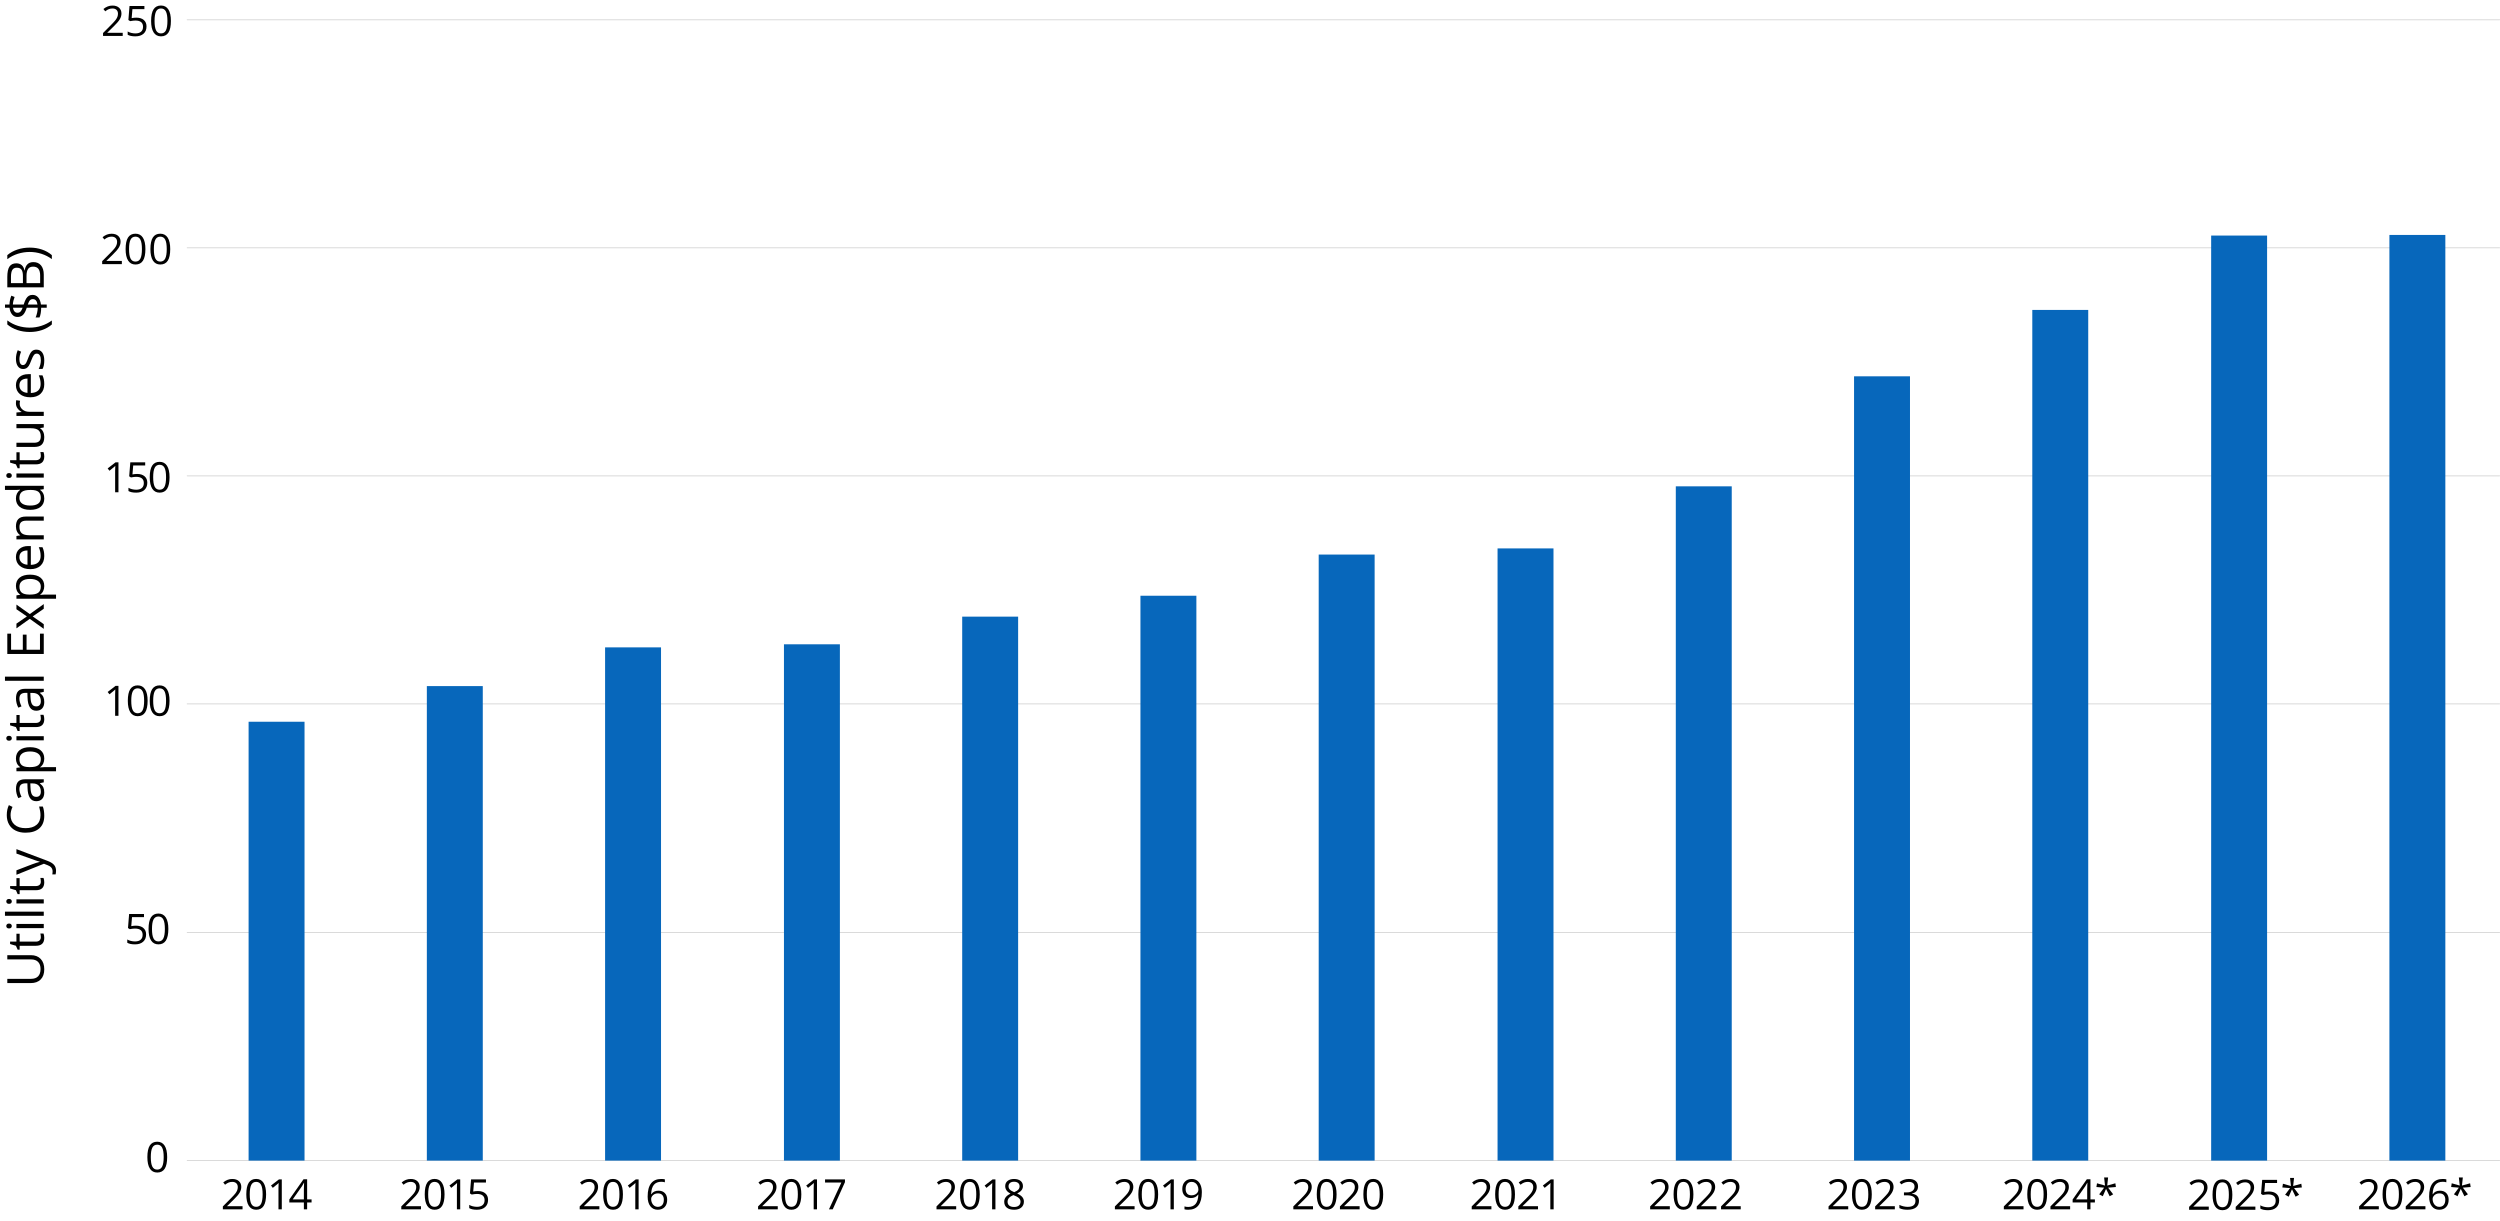 <?xml version="1.0" encoding="UTF-8"?><svg id="Layer_1" xmlns="http://www.w3.org/2000/svg" width="1192.311" height="582.396" viewBox="0 0 1192.311 582.396"><defs><style>.cls-1{fill:none;stroke:#ccc;stroke-linecap:round;stroke-linejoin:round;stroke-width:.349px;}.cls-2{fill:#0767bb;}</style></defs><path class="cls-1" d="M89.248,444.763h1102.889M89.248,335.715h1102.889M89.248,226.961h1102.889M89.248,118.206h1102.889M89.248,9.451h1102.889"/><line class="cls-1" x1="89.248" y1="553.518" x2="1192.137" y2="553.518"/><path class="cls-2" d="M118.562,344.216h26.676v209.301h-26.676v-209.301h0ZM203.572,327.214h26.676v226.303h-26.676v-226.303h0ZM288.583,308.747h26.676v244.771h-26.676v-244.771h0ZM373.886,307.281h26.676v246.237h-26.676v-246.237h0ZM458.897,294.09h26.676v259.428h-26.676v-259.428h0ZM543.907,284.123h26.676v269.395h-26.676v-269.395h0ZM628.918,264.482h26.676v289.036h-26.676v-289.036h0ZM714.221,261.551h26.676v291.967h-26.676v-291.967h0ZM799.232,231.944h26.676v321.574h-26.676V231.944h0ZM884.242,179.472h26.676v374.045h-26.676V179.472h0ZM969.252,147.813h26.676v405.705h-26.676V147.813h0ZM1054.556,112.343h26.676v441.174h-26.676V112.343h0ZM1139.566,112.05h26.676v441.468h-26.676V112.05h0Z"/><path d="M79.726,551.858c0,2.468-.389,4.31-1.167,5.527s-1.968,1.826-3.569,1.826c-1.537,0-2.705-.623-3.506-1.87s-1.201-3.074-1.201-5.483c0-2.487.387-4.333,1.162-5.537s1.957-1.807,3.545-1.807c1.549,0,2.726.628,3.53,1.885s1.206,3.076,1.206,5.459ZM71.923,551.858c0,2.077.244,3.589.732,4.536s1.266,1.421,2.334,1.421c1.081,0,1.864-.48,2.349-1.44s.728-2.466.728-4.517-.243-3.553-.728-4.507-1.268-1.431-2.349-1.431c-1.068,0-1.846.471-2.334,1.411s-.732,2.449-.732,4.526Z"/><path d="M64.836,441.475c1.504,0,2.687.373,3.55,1.118s1.294,1.766,1.294,3.062c0,1.478-.47,2.637-1.411,3.477s-2.238,1.26-3.892,1.26c-1.608,0-2.835-.257-3.682-.771v-1.562c.456.293,1.022.522,1.699.688s1.344.249,2.002.249c1.146,0,2.036-.271,2.671-.811s.952-1.321.952-2.344c0-1.992-1.221-2.988-3.662-2.988-.619,0-1.445.095-2.48.283l-.84-.537.537-6.68h7.1v1.494h-5.713l-.361,4.287c.749-.149,1.494-.225,2.236-.225Z"/><path d="M80.291,443.037c0,2.468-.389,4.31-1.167,5.527s-1.968,1.826-3.569,1.826c-1.537,0-2.705-.623-3.506-1.87s-1.201-3.074-1.201-5.483c0-2.487.387-4.333,1.162-5.537s1.957-1.807,3.545-1.807c1.549,0,2.726.628,3.53,1.885s1.206,3.076,1.206,5.459ZM72.489,443.037c0,2.077.244,3.589.732,4.536s1.266,1.421,2.334,1.421c1.081,0,1.864-.48,2.349-1.44s.728-2.466.728-4.517-.243-3.553-.728-4.507-1.268-1.431-2.349-1.431c-1.068,0-1.846.471-2.334,1.411s-.732,2.449-.732,4.526Z"/><path d="M56.49,341.375h-1.582v-10.176c0-.847.026-1.647.078-2.402-.137.137-.29.28-.459.43s-.944.784-2.324,1.904l-.859-1.113,3.779-2.92h1.367v14.277Z"/><path d="M70.403,334.217c0,2.468-.389,4.31-1.167,5.527s-1.968,1.826-3.569,1.826c-1.537,0-2.705-.623-3.506-1.87s-1.201-3.074-1.201-5.483c0-2.487.387-4.333,1.162-5.537s1.957-1.807,3.545-1.807c1.549,0,2.726.628,3.53,1.885s1.206,3.076,1.206,5.459ZM62.6,334.217c0,2.077.244,3.589.732,4.536s1.266,1.421,2.334,1.421c1.081,0,1.864-.48,2.349-1.44s.728-2.466.728-4.517-.243-3.553-.728-4.507-1.268-1.431-2.349-1.431c-1.068,0-1.846.471-2.334,1.411s-.732,2.449-.732,4.526Z"/><path d="M80.858,334.217c0,2.468-.389,4.31-1.167,5.527s-1.968,1.826-3.569,1.826c-1.537,0-2.705-.623-3.506-1.87s-1.201-3.074-1.201-5.483c0-2.487.387-4.333,1.162-5.537s1.957-1.807,3.545-1.807c1.549,0,2.726.628,3.53,1.885s1.206,3.076,1.206,5.459ZM73.056,334.217c0,2.077.244,3.589.732,4.536s1.266,1.421,2.334,1.421c1.081,0,1.864-.48,2.349-1.44s.728-2.466.728-4.517-.243-3.553-.728-4.507-1.268-1.431-2.349-1.431c-1.068,0-1.846.471-2.334,1.411s-.732,2.449-.732,4.526Z"/><path d="M56.491,234.759h-1.582v-10.176c0-.846.026-1.647.078-2.402-.137.137-.29.28-.459.43s-.944.785-2.324,1.904l-.859-1.113,3.779-2.92h1.367v14.277Z"/><path d="M65.403,226.038c1.504,0,2.687.373,3.55,1.118s1.294,1.766,1.294,3.062c0,1.478-.47,2.637-1.411,3.477s-2.238,1.26-3.892,1.26c-1.608,0-2.835-.257-3.682-.771v-1.562c.456.293,1.022.522,1.699.688s1.344.249,2.002.249c1.146,0,2.036-.27,2.671-.811s.952-1.322.952-2.344c0-1.992-1.221-2.988-3.662-2.988-.619,0-1.445.094-2.48.283l-.84-.537.537-6.68h7.1v1.494h-5.713l-.361,4.287c.749-.15,1.494-.225,2.236-.225Z"/><path d="M80.859,227.601c0,2.467-.389,4.31-1.167,5.527s-1.968,1.826-3.569,1.826c-1.537,0-2.705-.624-3.506-1.87s-1.201-3.075-1.201-5.483c0-2.487.387-4.333,1.162-5.537s1.957-1.807,3.545-1.807c1.549,0,2.726.628,3.53,1.885s1.206,3.076,1.206,5.459ZM73.056,227.601c0,2.077.244,3.589.732,4.536s1.266,1.421,2.334,1.421c1.081,0,1.864-.48,2.349-1.44s.728-2.466.728-4.517-.243-3.553-.728-4.507-1.268-1.431-2.349-1.431c-1.068,0-1.846.47-2.334,1.411s-.732,2.45-.732,4.526Z"/><path d="M58.111,125.958h-9.385v-1.396l3.76-3.779c1.146-1.159,1.901-1.986,2.266-2.48s.638-.977.82-1.445.273-.973.273-1.514c0-.762-.231-1.366-.693-1.812s-1.104-.669-1.924-.669c-.592,0-1.154.098-1.685.293s-1.122.55-1.772,1.064l-.859-1.104c1.315-1.094,2.748-1.641,4.297-1.641,1.341,0,2.393.343,3.154,1.03s1.143,1.61,1.143,2.769c0,.905-.254,1.8-.762,2.686s-1.458,2.005-2.852,3.359l-3.125,3.057v.078h7.344v1.504Z"/><path d="M69.349,118.799c0,2.467-.389,4.31-1.167,5.527s-1.968,1.826-3.569,1.826c-1.537,0-2.705-.624-3.506-1.87s-1.201-3.075-1.201-5.483c0-2.487.387-4.333,1.162-5.537s1.957-1.807,3.545-1.807c1.549,0,2.726.628,3.53,1.885s1.206,3.076,1.206,5.459ZM61.546,118.799c0,2.077.244,3.589.732,4.536s1.266,1.421,2.334,1.421c1.081,0,1.864-.48,2.349-1.44s.728-2.466.728-4.517-.243-3.553-.728-4.507-1.268-1.431-2.349-1.431c-1.068,0-1.846.47-2.334,1.411s-.732,2.45-.732,4.526Z"/><path d="M81.183,118.799c0,2.467-.389,4.31-1.167,5.527s-1.968,1.826-3.569,1.826c-1.537,0-2.705-.624-3.506-1.87s-1.201-3.075-1.201-5.483c0-2.487.387-4.333,1.162-5.537s1.957-1.807,3.545-1.807c1.549,0,2.726.628,3.53,1.885s1.206,3.076,1.206,5.459ZM73.38,118.799c0,2.077.244,3.589.732,4.536s1.266,1.421,2.334,1.421c1.081,0,1.864-.48,2.349-1.44s.728-2.466.728-4.517-.243-3.553-.728-4.507-1.268-1.431-2.349-1.431c-1.068,0-1.846.47-2.334,1.411s-.732,2.45-.732,4.526Z"/><path d="M58.527,17.139h-9.385v-1.396l3.76-3.779c1.146-1.159,1.901-1.986,2.266-2.48s.638-.977.82-1.445.273-.973.273-1.514c0-.762-.231-1.366-.693-1.812s-1.104-.669-1.924-.669c-.592,0-1.154.098-1.685.293s-1.122.55-1.772,1.064l-.859-1.104c1.315-1.094,2.748-1.641,4.297-1.641,1.341,0,2.393.343,3.154,1.03s1.143,1.61,1.143,2.769c0,.905-.254,1.8-.762,2.686s-1.458,2.005-2.852,3.359l-3.125,3.057v.078h7.344v1.504Z"/><path d="M65.028,8.418c1.504,0,2.687.373,3.55,1.118s1.294,1.766,1.294,3.062c0,1.478-.47,2.637-1.411,3.477s-2.238,1.26-3.892,1.26c-1.608,0-2.835-.257-3.682-.771v-1.562c.456.293,1.022.522,1.699.688s1.344.249,2.002.249c1.146,0,2.036-.27,2.671-.811s.952-1.322.952-2.344c0-1.992-1.221-2.988-3.662-2.988-.619,0-1.445.094-2.48.283l-.84-.537.537-6.68h7.1v1.494h-5.713l-.361,4.287c.749-.15,1.494-.225,2.236-.225Z"/><path d="M81.514,9.98c0,2.467-.389,4.31-1.167,5.527s-1.968,1.826-3.569,1.826c-1.537,0-2.705-.624-3.506-1.87s-1.201-3.075-1.201-5.483c0-2.487.387-4.333,1.162-5.537s1.957-1.807,3.545-1.807c1.549,0,2.726.628,3.53,1.885s1.206,3.076,1.206,5.459ZM73.711,9.98c0,2.077.244,3.589.732,4.536s1.266,1.421,2.334,1.421c1.081,0,1.864-.48,2.349-1.44s.728-2.466.728-4.517-.243-3.553-.728-4.507-1.268-1.431-2.349-1.431c-1.068,0-1.846.47-2.334,1.411s-.732,2.45-.732,4.526Z"/><path d="M115.673,576.763h-9.385v-1.396l3.76-3.779c1.146-1.159,1.901-1.985,2.266-2.48s.638-.977.82-1.445.273-.974.273-1.514c0-.762-.231-1.365-.693-1.812s-1.104-.669-1.924-.669c-.592,0-1.154.098-1.685.293s-1.122.55-1.772,1.064l-.859-1.104c1.315-1.094,2.748-1.641,4.297-1.641,1.341,0,2.393.344,3.154,1.03s1.143,1.609,1.143,2.769c0,.905-.254,1.8-.762,2.686s-1.458,2.005-2.852,3.359l-3.125,3.057v.078h7.344v1.504Z"/><path d="M126.911,569.604c0,2.468-.389,4.31-1.167,5.527s-1.968,1.826-3.569,1.826c-1.537,0-2.705-.623-3.506-1.87s-1.201-3.074-1.201-5.483c0-2.487.387-4.333,1.162-5.537s1.957-1.807,3.545-1.807c1.549,0,2.726.628,3.53,1.885s1.206,3.076,1.206,5.459ZM119.108,569.604c0,2.077.244,3.589.732,4.536s1.266,1.421,2.334,1.421c1.081,0,1.864-.48,2.349-1.44s.728-2.466.728-4.517-.243-3.553-.728-4.507-1.268-1.431-2.349-1.431c-1.068,0-1.846.471-2.334,1.411s-.732,2.449-.732,4.526Z"/><path d="M134.39,576.763h-1.582v-10.176c0-.847.026-1.647.078-2.402-.137.137-.29.28-.459.43s-.944.784-2.324,1.904l-.859-1.113,3.779-2.92h1.367v14.277Z"/><path d="M148.598,573.481h-2.119v3.281h-1.553v-3.281h-6.943v-1.416l6.777-9.658h1.719v9.6h2.119v1.475ZM144.926,572.007v-4.746c0-.931.033-1.982.098-3.154h-.078c-.312.625-.605,1.143-.879,1.553l-4.463,6.348h5.322Z"/><path d="M200.773,576.763h-9.385v-1.396l3.76-3.779c1.146-1.159,1.901-1.985,2.266-2.48s.638-.977.82-1.445.273-.974.273-1.514c0-.762-.231-1.365-.693-1.812s-1.104-.669-1.924-.669c-.592,0-1.154.098-1.685.293s-1.122.55-1.772,1.064l-.859-1.104c1.315-1.094,2.748-1.641,4.297-1.641,1.341,0,2.393.344,3.154,1.03s1.143,1.609,1.143,2.769c0,.905-.254,1.8-.762,2.686s-1.458,2.005-2.852,3.359l-3.125,3.057v.078h7.344v1.504Z"/><path d="M212.011,569.604c0,2.468-.389,4.31-1.167,5.527s-1.968,1.826-3.569,1.826c-1.537,0-2.705-.623-3.506-1.87s-1.201-3.074-1.201-5.483c0-2.487.387-4.333,1.162-5.537s1.957-1.807,3.545-1.807c1.549,0,2.726.628,3.53,1.885s1.206,3.076,1.206,5.459ZM204.208,569.604c0,2.077.244,3.589.732,4.536s1.266,1.421,2.334,1.421c1.081,0,1.864-.48,2.349-1.44s.728-2.466.728-4.517-.243-3.553-.728-4.507-1.268-1.431-2.349-1.431c-1.068,0-1.846.471-2.334,1.411s-.732,2.449-.732,4.526Z"/><path d="M219.489,576.763h-1.582v-10.176c0-.847.026-1.647.078-2.402-.137.137-.29.28-.459.43s-.944.784-2.324,1.904l-.859-1.113,3.779-2.92h1.367v14.277Z"/><path d="M227.926,568.042c1.504,0,2.687.373,3.55,1.118s1.294,1.766,1.294,3.062c0,1.478-.47,2.637-1.411,3.477s-2.238,1.26-3.892,1.26c-1.608,0-2.835-.257-3.682-.771v-1.562c.456.293,1.022.522,1.699.688s1.344.249,2.002.249c1.146,0,2.036-.271,2.671-.811s.952-1.321.952-2.344c0-1.992-1.221-2.988-3.662-2.988-.619,0-1.445.095-2.48.283l-.84-.537.537-6.68h7.1v1.494h-5.713l-.361,4.287c.749-.149,1.494-.225,2.236-.225Z"/><path d="M285.85,576.763h-9.385v-1.396l3.76-3.779c1.146-1.159,1.901-1.985,2.266-2.48s.638-.977.82-1.445.273-.974.273-1.514c0-.762-.231-1.365-.693-1.812s-1.104-.669-1.924-.669c-.592,0-1.154.098-1.685.293s-1.122.55-1.772,1.064l-.859-1.104c1.315-1.094,2.748-1.641,4.297-1.641,1.341,0,2.393.344,3.154,1.03s1.143,1.609,1.143,2.769c0,.905-.254,1.8-.762,2.686s-1.458,2.005-2.852,3.359l-3.125,3.057v.078h7.344v1.504Z"/><path d="M297.088,569.604c0,2.468-.389,4.31-1.167,5.527s-1.968,1.826-3.569,1.826c-1.537,0-2.705-.623-3.506-1.87s-1.201-3.074-1.201-5.483c0-2.487.387-4.333,1.162-5.537s1.957-1.807,3.545-1.807c1.549,0,2.726.628,3.53,1.885s1.206,3.076,1.206,5.459ZM289.285,569.604c0,2.077.244,3.589.732,4.536s1.266,1.421,2.334,1.421c1.081,0,1.864-.48,2.349-1.44s.728-2.466.728-4.517-.243-3.553-.728-4.507-1.268-1.431-2.349-1.431c-1.068,0-1.846.471-2.334,1.411s-.732,2.449-.732,4.526Z"/><path d="M304.566,576.763h-1.582v-10.176c0-.847.026-1.647.078-2.402-.137.137-.29.28-.459.43s-.944.784-2.324,1.904l-.859-1.113,3.779-2.92h1.367v14.277Z"/><path d="M308.882,570.659c0-2.806.545-4.904,1.636-6.294s2.704-2.085,4.839-2.085c.736,0,1.315.062,1.738.186v1.396c-.501-.163-1.074-.244-1.719-.244-1.53,0-2.699.477-3.506,1.431s-1.25,2.453-1.328,4.497h.117c.716-1.12,1.849-1.68,3.398-1.68,1.283,0,2.293.388,3.032,1.162s1.108,1.826,1.108,3.154c0,1.484-.405,2.651-1.216,3.501s-1.906,1.274-3.286,1.274c-1.478,0-2.65-.555-3.516-1.665s-1.299-2.654-1.299-4.634ZM313.677,575.581c.924,0,1.642-.291,2.153-.874s.767-1.424.767-2.524c0-.944-.238-1.687-.713-2.227s-1.185-.811-2.129-.811c-.586,0-1.123.12-1.611.361s-.877.573-1.167.996-.435.862-.435,1.318c0,.671.13,1.296.391,1.875s.63,1.038,1.108,1.377,1.024.508,1.636.508Z"/><path d="M370.93,576.763h-9.385v-1.396l3.76-3.779c1.146-1.159,1.901-1.985,2.266-2.48s.638-.977.82-1.445.273-.974.273-1.514c0-.762-.231-1.365-.693-1.812s-1.104-.669-1.924-.669c-.592,0-1.154.098-1.685.293s-1.122.55-1.772,1.064l-.859-1.104c1.315-1.094,2.748-1.641,4.297-1.641,1.341,0,2.393.344,3.154,1.03s1.143,1.609,1.143,2.769c0,.905-.254,1.8-.762,2.686s-1.458,2.005-2.852,3.359l-3.125,3.057v.078h7.344v1.504Z"/><path d="M382.167,569.604c0,2.468-.389,4.31-1.167,5.527s-1.968,1.826-3.569,1.826c-1.537,0-2.705-.623-3.506-1.87s-1.201-3.074-1.201-5.483c0-2.487.387-4.333,1.162-5.537s1.957-1.807,3.545-1.807c1.549,0,2.726.628,3.53,1.885s1.206,3.076,1.206,5.459ZM374.365,569.604c0,2.077.244,3.589.732,4.536s1.266,1.421,2.334,1.421c1.081,0,1.864-.48,2.349-1.44s.728-2.466.728-4.517-.243-3.553-.728-4.507-1.268-1.431-2.349-1.431c-1.068,0-1.846.471-2.334,1.411s-.732,2.449-.732,4.526Z"/><path d="M389.646,576.763h-1.582v-10.176c0-.847.026-1.647.078-2.402-.137.137-.29.28-.459.43s-.944.784-2.324,1.904l-.859-1.113,3.779-2.92h1.367v14.277Z"/><path d="M395.35,576.763l5.918-12.783h-7.783v-1.494h9.502v1.299l-5.84,12.979h-1.797Z"/><path d="M456.029,576.763h-9.385v-1.396l3.76-3.779c1.146-1.159,1.901-1.985,2.266-2.48s.638-.977.82-1.445.273-.974.273-1.514c0-.762-.231-1.365-.693-1.812s-1.104-.669-1.924-.669c-.592,0-1.154.098-1.685.293s-1.122.55-1.772,1.064l-.859-1.104c1.315-1.094,2.748-1.641,4.297-1.641,1.341,0,2.393.344,3.154,1.03s1.143,1.609,1.143,2.769c0,.905-.254,1.8-.762,2.686s-1.458,2.005-2.852,3.359l-3.125,3.057v.078h7.344v1.504Z"/><path d="M467.267,569.604c0,2.468-.389,4.31-1.167,5.527s-1.968,1.826-3.569,1.826c-1.537,0-2.705-.623-3.506-1.87s-1.201-3.074-1.201-5.483c0-2.487.387-4.333,1.162-5.537s1.957-1.807,3.545-1.807c1.549,0,2.726.628,3.53,1.885s1.206,3.076,1.206,5.459ZM459.464,569.604c0,2.077.244,3.589.732,4.536s1.266,1.421,2.334,1.421c1.081,0,1.864-.48,2.349-1.44s.728-2.466.728-4.517-.243-3.553-.728-4.507-1.268-1.431-2.349-1.431c-1.068,0-1.846.471-2.334,1.411s-.732,2.449-.732,4.526Z"/><path d="M474.745,576.763h-1.582v-10.176c0-.847.026-1.647.078-2.402-.137.137-.29.28-.459.43s-.944.784-2.324,1.904l-.859-1.113,3.779-2.92h1.367v14.277Z"/><path d="M483.623,562.28c1.302,0,2.334.303,3.096.908s1.143,1.442,1.143,2.51c0,.703-.218,1.345-.654,1.924s-1.133,1.106-2.09,1.582c1.159.554,1.982,1.135,2.471,1.743s.732,1.313.732,2.114c0,1.185-.414,2.131-1.24,2.837s-1.959,1.06-3.398,1.06c-1.523,0-2.695-.334-3.516-1.001s-1.23-1.613-1.23-2.837c0-1.634.996-2.907,2.988-3.818-.898-.508-1.543-1.057-1.934-1.646s-.586-1.248-.586-1.978c0-1.035.382-1.86,1.147-2.476s1.789-.923,3.071-.923ZM480.537,573.159c0,.781.272,1.39.815,1.826s1.307.654,2.29.654c.97,0,1.725-.228,2.266-.684s.811-1.081.811-1.875c0-.632-.254-1.193-.762-1.685s-1.393-.969-2.656-1.431c-.97.417-1.673.877-2.109,1.382s-.654,1.108-.654,1.812ZM483.604,563.599c-.814,0-1.452.195-1.914.586s-.693.911-.693,1.562c0,.599.192,1.113.576,1.543s1.094.859,2.129,1.289c.931-.391,1.59-.811,1.978-1.26s.581-.974.581-1.572c0-.657-.236-1.18-.708-1.567s-1.122-.581-1.948-.581Z"/><path d="M541.108,576.763h-9.385v-1.396l3.76-3.779c1.146-1.159,1.901-1.985,2.266-2.48s.638-.977.82-1.445.273-.974.273-1.514c0-.762-.231-1.365-.693-1.812s-1.104-.669-1.924-.669c-.592,0-1.154.098-1.685.293s-1.122.55-1.772,1.064l-.859-1.104c1.315-1.094,2.748-1.641,4.297-1.641,1.341,0,2.393.344,3.154,1.03s1.143,1.609,1.143,2.769c0,.905-.254,1.8-.762,2.686s-1.458,2.005-2.852,3.359l-3.125,3.057v.078h7.344v1.504Z"/><path d="M552.346,569.604c0,2.468-.389,4.31-1.167,5.527s-1.968,1.826-3.569,1.826c-1.537,0-2.705-.623-3.506-1.87s-1.201-3.074-1.201-5.483c0-2.487.387-4.333,1.162-5.537s1.957-1.807,3.545-1.807c1.549,0,2.726.628,3.53,1.885s1.206,3.076,1.206,5.459ZM544.543,569.604c0,2.077.244,3.589.732,4.536s1.266,1.421,2.334,1.421c1.081,0,1.864-.48,2.349-1.44s.728-2.466.728-4.517-.243-3.553-.728-4.507-1.268-1.431-2.349-1.431c-1.068,0-1.846.471-2.334,1.411s-.732,2.449-.732,4.526Z"/><path d="M559.824,576.763h-1.582v-10.176c0-.847.026-1.647.078-2.402-.137.137-.29.28-.459.43s-.944.784-2.324,1.904l-.859-1.113,3.779-2.92h1.367v14.277Z"/><path d="M573.187,568.579c0,5.586-2.162,8.379-6.484,8.379-.755,0-1.354-.065-1.797-.195v-1.396c.521.169,1.113.254,1.777.254,1.562,0,2.743-.483,3.54-1.45s1.232-2.449,1.304-4.448h-.117c-.358.54-.834.952-1.426,1.235s-1.26.425-2.002.425c-1.263,0-2.266-.378-3.008-1.133s-1.113-1.81-1.113-3.164c0-1.484.415-2.656,1.245-3.516s1.922-1.289,3.276-1.289c.97,0,1.818.249,2.544.747s1.284,1.224,1.675,2.178.586,2.078.586,3.374ZM568.382,563.667c-.931,0-1.65.3-2.158.898s-.762,1.433-.762,2.5c0,.938.234,1.675.703,2.212s1.182.806,2.139.806c.592,0,1.138-.12,1.636-.361s.89-.569,1.177-.986.43-.853.43-1.309c0-.684-.133-1.315-.4-1.895s-.64-1.035-1.118-1.367-1.027-.498-1.646-.498Z"/><path d="M626.206,576.763h-9.385v-1.396l3.76-3.779c1.146-1.159,1.901-1.985,2.266-2.48s.638-.977.82-1.445.273-.974.273-1.514c0-.762-.231-1.365-.693-1.812s-1.104-.669-1.924-.669c-.593,0-1.154.098-1.685.293s-1.121.55-1.772,1.064l-.859-1.104c1.315-1.094,2.747-1.641,4.297-1.641,1.341,0,2.393.344,3.154,1.03s1.143,1.609,1.143,2.769c0,.905-.254,1.8-.762,2.686s-1.458,2.005-2.852,3.359l-3.125,3.057v.078h7.344v1.504Z"/><path d="M637.443,569.604c0,2.468-.389,4.31-1.167,5.527s-1.968,1.826-3.569,1.826c-1.536,0-2.705-.623-3.506-1.87s-1.201-3.074-1.201-5.483c0-2.487.388-4.333,1.162-5.537s1.956-1.807,3.545-1.807c1.55,0,2.727.628,3.53,1.885s1.206,3.076,1.206,5.459ZM629.64,569.604c0,2.077.244,3.589.732,4.536s1.267,1.421,2.334,1.421c1.081,0,1.863-.48,2.349-1.44s.728-2.466.728-4.517-.242-3.553-.728-4.507-1.268-1.431-2.349-1.431c-1.067,0-1.846.471-2.334,1.411s-.732,2.449-.732,4.526Z"/><path d="M648.433,576.763h-9.385v-1.396l3.76-3.779c1.146-1.159,1.901-1.985,2.266-2.48s.638-.977.82-1.445.273-.974.273-1.514c0-.762-.231-1.365-.693-1.812s-1.104-.669-1.924-.669c-.593,0-1.154.098-1.685.293s-1.121.55-1.772,1.064l-.859-1.104c1.315-1.094,2.747-1.641,4.297-1.641,1.341,0,2.393.344,3.154,1.03s1.143,1.609,1.143,2.769c0,.905-.254,1.8-.762,2.686s-1.458,2.005-2.852,3.359l-3.125,3.057v.078h7.344v1.504Z"/><path d="M659.67,569.604c0,2.468-.389,4.31-1.167,5.527s-1.968,1.826-3.569,1.826c-1.536,0-2.705-.623-3.506-1.87s-1.201-3.074-1.201-5.483c0-2.487.388-4.333,1.162-5.537s1.956-1.807,3.545-1.807c1.55,0,2.727.628,3.53,1.885s1.206,3.076,1.206,5.459ZM651.868,569.604c0,2.077.244,3.589.732,4.536s1.267,1.421,2.334,1.421c1.081,0,1.863-.48,2.349-1.44s.728-2.466.728-4.517-.242-3.553-.728-4.507-1.268-1.431-2.349-1.431c-1.067,0-1.846.471-2.334,1.411s-.732,2.449-.732,4.526Z"/><path d="M711.286,576.763h-9.385v-1.396l3.76-3.779c1.146-1.159,1.901-1.985,2.266-2.48s.638-.977.82-1.445.273-.974.273-1.514c0-.762-.231-1.365-.693-1.812s-1.104-.669-1.924-.669c-.593,0-1.154.098-1.685.293s-1.121.55-1.772,1.064l-.859-1.104c1.315-1.094,2.747-1.641,4.297-1.641,1.341,0,2.393.344,3.154,1.03s1.143,1.609,1.143,2.769c0,.905-.254,1.8-.762,2.686s-1.458,2.005-2.852,3.359l-3.125,3.057v.078h7.344v1.504Z"/><path d="M722.523,569.604c0,2.468-.389,4.31-1.167,5.527s-1.968,1.826-3.569,1.826c-1.536,0-2.705-.623-3.506-1.87s-1.201-3.074-1.201-5.483c0-2.487.388-4.333,1.162-5.537s1.956-1.807,3.545-1.807c1.55,0,2.727.628,3.53,1.885s1.206,3.076,1.206,5.459ZM714.72,569.604c0,2.077.244,3.589.732,4.536s1.267,1.421,2.334,1.421c1.081,0,1.863-.48,2.349-1.44s.728-2.466.728-4.517-.242-3.553-.728-4.507-1.268-1.431-2.349-1.431c-1.067,0-1.846.471-2.334,1.411s-.732,2.449-.732,4.526Z"/><path d="M733.513,576.763h-9.385v-1.396l3.76-3.779c1.146-1.159,1.901-1.985,2.266-2.48s.638-.977.82-1.445.273-.974.273-1.514c0-.762-.231-1.365-.693-1.812s-1.104-.669-1.924-.669c-.593,0-1.154.098-1.685.293s-1.121.55-1.772,1.064l-.859-1.104c1.315-1.094,2.747-1.641,4.297-1.641,1.341,0,2.393.344,3.154,1.03s1.143,1.609,1.143,2.769c0,.905-.254,1.8-.762,2.686s-1.458,2.005-2.852,3.359l-3.125,3.057v.078h7.344v1.504Z"/><path d="M740.969,576.763h-1.582v-10.176c0-.847.026-1.647.078-2.402-.137.137-.29.28-.459.43s-.944.784-2.324,1.904l-.859-1.113,3.779-2.92h1.367v14.277Z"/><path d="M796.382,576.763h-9.385v-1.396l3.76-3.779c1.146-1.159,1.901-1.985,2.266-2.48s.638-.977.82-1.445.273-.974.273-1.514c0-.762-.231-1.365-.693-1.812s-1.104-.669-1.924-.669c-.593,0-1.154.098-1.685.293s-1.121.55-1.772,1.064l-.859-1.104c1.315-1.094,2.747-1.641,4.297-1.641,1.341,0,2.393.344,3.154,1.03s1.143,1.609,1.143,2.769c0,.905-.254,1.8-.762,2.686s-1.458,2.005-2.852,3.359l-3.125,3.057v.078h7.344v1.504Z"/><path d="M807.62,569.604c0,2.468-.389,4.31-1.167,5.527s-1.968,1.826-3.569,1.826c-1.536,0-2.705-.623-3.506-1.87s-1.201-3.074-1.201-5.483c0-2.487.388-4.333,1.162-5.537s1.956-1.807,3.545-1.807c1.55,0,2.727.628,3.53,1.885s1.206,3.076,1.206,5.459ZM799.817,569.604c0,2.077.244,3.589.732,4.536s1.267,1.421,2.334,1.421c1.081,0,1.863-.48,2.349-1.44s.728-2.466.728-4.517-.242-3.553-.728-4.507-1.268-1.431-2.349-1.431c-1.067,0-1.846.471-2.334,1.411s-.732,2.449-.732,4.526Z"/><path d="M818.61,576.763h-9.385v-1.396l3.76-3.779c1.146-1.159,1.901-1.985,2.266-2.48s.638-.977.82-1.445.273-.974.273-1.514c0-.762-.231-1.365-.693-1.812s-1.104-.669-1.924-.669c-.593,0-1.154.098-1.685.293s-1.121.55-1.772,1.064l-.859-1.104c1.315-1.094,2.747-1.641,4.297-1.641,1.341,0,2.393.344,3.154,1.03s1.143,1.609,1.143,2.769c0,.905-.254,1.8-.762,2.686s-1.458,2.005-2.852,3.359l-3.125,3.057v.078h7.344v1.504Z"/><path d="M830.195,576.763h-9.385v-1.396l3.76-3.779c1.146-1.159,1.901-1.985,2.266-2.48s.638-.977.82-1.445.273-.974.273-1.514c0-.762-.231-1.365-.693-1.812s-1.104-.669-1.924-.669c-.593,0-1.154.098-1.685.293s-1.121.55-1.772,1.064l-.859-1.104c1.315-1.094,2.747-1.641,4.297-1.641,1.341,0,2.393.344,3.154,1.03s1.143,1.609,1.143,2.769c0,.905-.254,1.8-.762,2.686s-1.458,2.005-2.852,3.359l-3.125,3.057v.078h7.344v1.504Z"/><path d="M881.461,576.763h-9.385v-1.396l3.76-3.779c1.146-1.159,1.901-1.985,2.266-2.48s.638-.977.82-1.445.273-.974.273-1.514c0-.762-.231-1.365-.693-1.812s-1.104-.669-1.924-.669c-.593,0-1.154.098-1.685.293s-1.121.55-1.772,1.064l-.859-1.104c1.315-1.094,2.747-1.641,4.297-1.641,1.341,0,2.393.344,3.154,1.03s1.143,1.609,1.143,2.769c0,.905-.254,1.8-.762,2.686s-1.458,2.005-2.852,3.359l-3.125,3.057v.078h7.344v1.504Z"/><path d="M892.699,569.604c0,2.468-.389,4.31-1.167,5.527s-1.968,1.826-3.569,1.826c-1.536,0-2.705-.623-3.506-1.87s-1.201-3.074-1.201-5.483c0-2.487.388-4.333,1.162-5.537s1.956-1.807,3.545-1.807c1.55,0,2.727.628,3.53,1.885s1.206,3.076,1.206,5.459ZM884.896,569.604c0,2.077.244,3.589.732,4.536s1.267,1.421,2.334,1.421c1.081,0,1.863-.48,2.349-1.44s.728-2.466.728-4.517-.242-3.553-.728-4.507-1.268-1.431-2.349-1.431c-1.067,0-1.846.471-2.334,1.411s-.732,2.449-.732,4.526Z"/><path d="M903.689,576.763h-9.385v-1.396l3.76-3.779c1.146-1.159,1.901-1.985,2.266-2.48s.638-.977.82-1.445.273-.974.273-1.514c0-.762-.231-1.365-.693-1.812s-1.104-.669-1.924-.669c-.593,0-1.154.098-1.685.293s-1.121.55-1.772,1.064l-.859-1.104c1.315-1.094,2.747-1.641,4.297-1.641,1.341,0,2.393.344,3.154,1.03s1.143,1.609,1.143,2.769c0,.905-.254,1.8-.762,2.686s-1.458,2.005-2.852,3.359l-3.125,3.057v.078h7.344v1.504Z"/><path d="M914.767,565.845c0,.911-.256,1.657-.767,2.236s-1.235.967-2.173,1.162v.078c1.146.144,1.995.508,2.549,1.094s.83,1.354.83,2.305c0,1.36-.472,2.407-1.416,3.14s-2.285,1.099-4.023,1.099c-.755,0-1.447-.057-2.075-.171s-1.238-.314-1.831-.601v-1.543c.618.306,1.277.539,1.978.698s1.362.239,1.987.239c2.468,0,3.701-.967,3.701-2.9,0-1.731-1.36-2.598-4.082-2.598h-1.406v-1.396h1.426c1.113,0,1.995-.246,2.646-.737s.977-1.174.977-2.046c0-.696-.239-1.243-.718-1.641s-1.128-.596-1.948-.596c-.625,0-1.214.085-1.768.254s-1.185.481-1.895.938l-.82-1.094c.586-.462,1.262-.825,2.026-1.089s1.57-.396,2.417-.396c1.387,0,2.464.317,3.232.952s1.152,1.506,1.152,2.612Z"/><path d="M965.065,576.763h-9.385v-1.396l3.76-3.779c1.146-1.159,1.901-1.985,2.266-2.48s.638-.977.82-1.445.273-.974.273-1.514c0-.762-.231-1.365-.693-1.812s-1.104-.669-1.924-.669c-.593,0-1.154.098-1.685.293s-1.121.55-1.772,1.064l-.859-1.104c1.315-1.094,2.747-1.641,4.297-1.641,1.341,0,2.393.344,3.154,1.03s1.143,1.609,1.143,2.769c0,.905-.254,1.8-.762,2.686s-1.458,2.005-2.852,3.359l-3.125,3.057v.078h7.344v1.504Z"/><path d="M976.302,569.604c0,2.468-.389,4.31-1.167,5.527s-1.968,1.826-3.569,1.826c-1.536,0-2.705-.623-3.506-1.87s-1.201-3.074-1.201-5.483c0-2.487.388-4.333,1.162-5.537s1.956-1.807,3.545-1.807c1.55,0,2.727.628,3.53,1.885s1.206,3.076,1.206,5.459ZM968.5,569.604c0,2.077.244,3.589.732,4.536s1.267,1.421,2.334,1.421c1.081,0,1.863-.48,2.349-1.44s.728-2.466.728-4.517-.242-3.553-.728-4.507-1.268-1.431-2.349-1.431c-1.067,0-1.846.471-2.334,1.411s-.732,2.449-.732,4.526Z"/><path d="M987.292,576.763h-9.385v-1.396l3.76-3.779c1.146-1.159,1.901-1.985,2.266-2.48s.638-.977.82-1.445.273-.974.273-1.514c0-.762-.231-1.365-.693-1.812s-1.104-.669-1.924-.669c-.593,0-1.154.098-1.685.293s-1.121.55-1.772,1.064l-.859-1.104c1.315-1.094,2.747-1.641,4.297-1.641,1.341,0,2.393.344,3.154,1.03s1.143,1.609,1.143,2.769c0,.905-.254,1.8-.762,2.686s-1.458,2.005-2.852,3.359l-3.125,3.057v.078h7.344v1.504Z"/><path d="M999.105,573.481h-2.119v3.281h-1.553v-3.281h-6.943v-1.416l6.777-9.658h1.719v9.6h2.119v1.475ZM995.433,572.007v-4.746c0-.931.032-1.982.098-3.154h-.078c-.312.625-.605,1.143-.879,1.553l-4.463,6.348h5.322Z"/><path d="M1005.404,561.567l-.42,3.857,3.887-1.084.254,1.777-3.721.303,2.422,3.184-1.68.918-1.719-3.535-1.562,3.535-1.719-.918,2.363-3.184-3.682-.303.283-1.777,3.818,1.084-.42-3.857h1.895Z"/><path d="M1134.513,576.763h-9.385v-1.396l3.76-3.779c1.146-1.159,1.901-1.985,2.266-2.48s.638-.977.82-1.445.273-.974.273-1.514c0-.762-.231-1.365-.693-1.812s-1.104-.669-1.924-.669c-.593,0-1.154.098-1.685.293s-1.121.55-1.772,1.064l-.859-1.104c1.315-1.094,2.747-1.641,4.297-1.641,1.341,0,2.393.344,3.154,1.03s1.143,1.609,1.143,2.769c0,.905-.254,1.8-.762,2.686s-1.458,2.005-2.852,3.359l-3.125,3.057v.078h7.344v1.504Z"/><path d="M1145.75,569.604c0,2.468-.389,4.31-1.167,5.527s-1.968,1.826-3.569,1.826c-1.536,0-2.705-.623-3.506-1.87s-1.201-3.074-1.201-5.483c0-2.487.388-4.333,1.162-5.537s1.956-1.807,3.545-1.807c1.55,0,2.727.628,3.53,1.885s1.206,3.076,1.206,5.459ZM1137.948,569.604c0,2.077.244,3.589.732,4.536s1.267,1.421,2.334,1.421c1.081,0,1.863-.48,2.349-1.44s.728-2.466.728-4.517-.242-3.553-.728-4.507-1.268-1.431-2.349-1.431c-1.067,0-1.846.471-2.334,1.411s-.732,2.449-.732,4.526Z"/><path d="M1156.741,576.763h-9.385v-1.396l3.76-3.779c1.146-1.159,1.901-1.985,2.266-2.48s.638-.977.82-1.445.273-.974.273-1.514c0-.762-.231-1.365-.693-1.812s-1.104-.669-1.924-.669c-.593,0-1.154.098-1.685.293s-1.121.55-1.772,1.064l-.859-1.104c1.315-1.094,2.747-1.641,4.297-1.641,1.341,0,2.393.344,3.154,1.03s1.143,1.609,1.143,2.769c0,.905-.254,1.8-.762,2.686s-1.458,2.005-2.852,3.359l-3.125,3.057v.078h7.344v1.504Z"/><path d="M1158.509,570.659c0-2.806.545-4.904,1.636-6.294s2.703-2.085,4.839-2.085c.735,0,1.315.062,1.738.186v1.396c-.501-.163-1.074-.244-1.719-.244-1.53,0-2.698.477-3.506,1.431s-1.25,2.453-1.328,4.497h.117c.716-1.12,1.849-1.68,3.398-1.68,1.282,0,2.293.388,3.032,1.162s1.108,1.826,1.108,3.154c0,1.484-.405,2.651-1.216,3.501s-1.906,1.274-3.286,1.274c-1.478,0-2.649-.555-3.516-1.665s-1.299-2.654-1.299-4.634ZM1163.304,575.581c.925,0,1.643-.291,2.153-.874s.767-1.424.767-2.524c0-.944-.237-1.687-.713-2.227s-1.185-.811-2.129-.811c-.586,0-1.123.12-1.611.361s-.877.573-1.167.996-.435.862-.435,1.318c0,.671.13,1.296.391,1.875s.63,1.038,1.108,1.377,1.023.508,1.636.508Z"/><path d="M1174.588,561.567l-.42,3.857,3.887-1.084.254,1.777-3.721.303,2.422,3.184-1.68.918-1.719-3.535-1.562,3.535-1.719-.918,2.363-3.184-3.682-.303.283-1.777,3.818,1.084-.42-3.857h1.895Z"/><path d="M3.484,455.543h11.251c1.982,0,3.54.599,4.674,1.796s1.701,2.843,1.701,4.936c0,2.094-.571,3.713-1.712,4.858s-2.712,1.719-4.71,1.719H3.484v-2.022h11.346c1.451,0,2.565-.396,3.342-1.188.777-.793,1.166-1.959,1.166-3.497,0-1.467-.391-2.597-1.171-3.39-.781-.792-1.901-1.188-3.36-1.188H3.484v-2.022Z"/><path d="M19.48,446.996c0-.349-.025-.686-.077-1.011-.051-.325-.105-.582-.161-.772h1.51c.104.214.188.529.256.945s.101.791.101,1.124c0,2.521-1.328,3.781-3.984,3.781h-7.754v1.867h-.952l-.82-1.867-2.783-.832v-1.142h3.021v-3.782h1.534v3.782h7.671c.785,0,1.388-.187,1.808-.56.42-.372.63-.884.63-1.534Z"/><path d="M4.305,442.801c-.452,0-.783-.111-.993-.333-.21-.222-.315-.499-.315-.832,0-.317.107-.591.321-.821.214-.229.543-.345.987-.345.444,0,.775.115.993.345.218.23.327.504.327.821,0,.333-.109.61-.327.832s-.549.333-.993.333ZM20.872,440.66v1.975H7.837v-1.975h13.035Z"/><path d="M20.872,434.789v1.975H2.367v-1.975h18.505Z"/><path d="M4.305,431.06c-.452,0-.783-.111-.993-.333-.21-.222-.315-.499-.315-.832,0-.317.107-.591.321-.821.214-.229.543-.345.987-.345.444,0,.775.115.993.345.218.23.327.504.327.821,0,.333-.109.61-.327.832s-.549.333-.993.333ZM20.872,428.919v1.975H7.837v-1.975h13.035Z"/><path d="M19.48,420.497c0-.349-.025-.686-.077-1.011-.051-.325-.105-.582-.161-.772h1.51c.104.214.188.529.256.945s.101.791.101,1.124c0,2.521-1.328,3.781-3.984,3.781h-7.754v1.867h-.952l-.82-1.867-2.783-.832v-1.142h3.021v-3.782h1.534v3.782h7.671c.785,0,1.388-.187,1.808-.56.42-.372.63-.884.63-1.534Z"/><path d="M7.837,417.197v-2.117l7.433-2.854c1.697-.626,2.922-1.015,3.675-1.165v-.096c-.404-.103-1.096-.319-2.075-.648-.979-.328-3.99-1.405-9.033-3.229v-2.117l14.842,5.602c1.467.556,2.507,1.203,3.122,1.944.614.742.922,1.651.922,2.729,0,.603-.068,1.197-.203,1.784h-1.582c.095-.436.143-.924.143-1.463,0-1.355-.761-2.323-2.283-2.901l-1.855-.726-13.106,5.257Z"/><path d="M5.042,388.784c0,1.911.636,3.42,1.909,4.525,1.273,1.106,3.015,1.659,5.227,1.659,2.276,0,4.034-.533,5.274-1.6,1.241-1.066,1.861-2.587,1.861-4.561,0-1.213-.218-2.597-.654-4.15h1.772c.452,1.205.678,2.691.678,4.459,0,2.562-.777,4.538-2.331,5.929-1.554,1.392-3.762,2.088-6.625,2.088-1.792,0-3.361-.335-4.709-1.005-1.348-.67-2.386-1.638-3.116-2.902s-1.094-2.753-1.094-4.466c0-1.823.333-3.417.999-4.781l1.736.856c-.619,1.316-.928,2.633-.928,3.948Z"/><path d="M20.872,373.121l-1.855.393v.096c.817.649,1.37,1.298,1.659,1.944.29.646.434,1.453.434,2.42,0,1.293-.333,2.306-.999,3.039s-1.613,1.1-2.842,1.1c-2.632,0-4.012-2.104-4.139-6.315l-.071-2.212h-.809c-1.022,0-1.778.221-2.266.66-.487.44-.731,1.144-.731,2.111,0,1.086.333,2.315.999,3.687l-1.51.606c-.349-.642-.623-1.346-.821-2.11-.198-.766-.297-1.532-.297-2.302,0-1.554.345-2.705,1.035-3.455.689-.749,1.795-1.124,3.318-1.124h8.896v1.463ZM19.48,377.581c0-1.229-.337-2.194-1.011-2.896-.674-.702-1.618-1.053-2.831-1.053h-1.177l.083,1.975c.056,1.569.299,2.701.731,3.396.432.693,1.104,1.04,2.016,1.04.713,0,1.256-.216,1.629-.648.373-.432.559-1.036.559-1.813Z"/><path d="M21.11,361.763c0,.848-.157,1.623-.47,2.324-.313.702-.795,1.291-1.445,1.767v.143c.761-.095,1.482-.143,2.165-.143h5.364v1.975H7.837v-1.605l1.784-.274v-.095c-.713-.508-1.229-1.098-1.546-1.772-.317-.674-.476-1.446-.476-2.318,0-1.729.591-3.062,1.772-4.002,1.182-.94,2.838-1.41,4.971-1.41,2.141,0,3.804.479,4.989,1.434,1.185.955,1.778,2.281,1.778,3.979ZM9.276,362.048c0,1.332.369,2.295,1.106,2.89s1.911.9,3.521.916h.44c1.832,0,3.142-.305,3.931-.916.789-.61,1.184-1.589,1.184-2.938,0-1.126-.456-2.008-1.368-2.646-.912-.638-2.168-.957-3.771-.957-1.625,0-2.872.319-3.74.957-.868.639-1.302,1.537-1.302,2.694Z"/><path d="M4.305,353.261c-.452,0-.783-.111-.993-.333-.21-.222-.315-.499-.315-.832,0-.317.107-.591.321-.821.214-.229.543-.345.987-.345.444,0,.775.115.993.345.218.23.327.504.327.821,0,.333-.109.61-.327.832s-.549.333-.993.333ZM20.872,351.12v1.975H7.837v-1.975h13.035Z"/><path d="M19.48,342.698c0-.349-.025-.686-.077-1.011-.051-.325-.105-.582-.161-.772h1.51c.104.214.188.529.256.945s.101.791.101,1.124c0,2.521-1.328,3.781-3.984,3.781h-7.754v1.867h-.952l-.82-1.867-2.783-.832v-1.142h3.021v-3.782h1.534v3.782h7.671c.785,0,1.388-.187,1.808-.56.42-.372.63-.884.63-1.534Z"/><path d="M20.872,329.973l-1.855.393v.096c.817.649,1.37,1.298,1.659,1.944.29.646.434,1.453.434,2.42,0,1.293-.333,2.306-.999,3.039s-1.613,1.1-2.842,1.1c-2.632,0-4.012-2.104-4.139-6.315l-.071-2.212h-.809c-1.022,0-1.778.221-2.266.66-.487.44-.731,1.144-.731,2.111,0,1.086.333,2.315.999,3.687l-1.51.606c-.349-.642-.623-1.346-.821-2.11-.198-.766-.297-1.532-.297-2.302,0-1.554.345-2.705,1.035-3.455.689-.749,1.795-1.124,3.318-1.124h8.896v1.463ZM19.48,334.433c0-1.229-.337-2.194-1.011-2.896-.674-.702-1.618-1.053-2.831-1.053h-1.177l.083,1.975c.056,1.569.299,2.701.731,3.396.432.693,1.104,1.04,2.016,1.04.713,0,1.256-.216,1.629-.648.373-.432.559-1.036.559-1.813Z"/><path d="M20.872,322.707v1.975H2.367v-1.975h18.505Z"/><path d="M20.872,302.204v9.692H3.484v-9.692h1.796v7.671h5.602v-7.207h1.784v7.207h6.398v-7.671h1.808Z"/><path d="M14.2,295.141l-6.363,4.53v-2.247l4.995-3.438-4.995-3.425v-2.224l6.363,4.531,6.672-4.769v2.235l-5.28,3.651,5.28,3.688v2.235l-6.672-4.769Z"/><path d="M21.11,279.478c0,.849-.157,1.624-.47,2.325s-.795,1.291-1.445,1.766v.143c.761-.095,1.482-.143,2.165-.143h5.364v1.974H7.837v-1.605l1.784-.273v-.095c-.713-.507-1.229-1.098-1.546-1.772-.317-.674-.476-1.447-.476-2.319,0-1.729.591-3.062,1.772-4.002,1.182-.939,2.838-1.409,4.971-1.409,2.141,0,3.804.478,4.989,1.433,1.185.956,1.778,2.282,1.778,3.978ZM9.276,279.764c0,1.332.369,2.295,1.106,2.89.737.595,1.911.9,3.521.916h.44c1.832,0,3.142-.305,3.931-.916.789-.61,1.184-1.589,1.184-2.938,0-1.125-.456-2.008-1.368-2.646-.912-.638-2.168-.958-3.771-.958-1.625,0-2.872.319-3.74.958s-1.302,1.536-1.302,2.694Z"/><path d="M21.11,265.209c0,1.927-.586,3.447-1.76,4.561-1.173,1.114-2.803,1.671-4.888,1.671-2.101,0-3.77-.518-5.007-1.552-1.237-1.035-1.855-2.424-1.855-4.168,0-1.633.537-2.925,1.611-3.877,1.075-.952,2.492-1.427,4.252-1.427h1.249v8.979c1.53-.04,2.692-.426,3.485-1.16s1.189-1.766,1.189-3.098c0-1.403-.293-2.791-.88-4.163h1.76c.301.698.517,1.358.648,1.98.131.623.196,1.374.196,2.254ZM9.252,265.744c0,1.046.341,1.881,1.023,2.503.682.623,1.625.989,2.831,1.1v-6.814c-1.245,0-2.198.277-2.86.833-.662.555-.993,1.348-.993,2.378Z"/><path d="M20.872,248.325h-8.432c-1.062,0-1.855.242-2.378.725-.523.484-.785,1.241-.785,2.272,0,1.364.369,2.363,1.106,2.997.737.635,1.955.952,3.651.952h6.838v1.974H7.837v-1.605l1.784-.321v-.095c-.642-.405-1.14-.971-1.492-1.701-.353-.729-.529-1.542-.529-2.438,0-1.57.378-2.751,1.136-3.544.757-.792,1.968-1.189,3.633-1.189h8.503v1.975Z"/><path d="M19.124,233.562v.107c1.324.912,1.986,2.276,1.986,4.091,0,1.705-.583,3.031-1.748,3.978-1.166.948-2.823,1.421-4.971,1.421-2.149,0-3.818-.476-5.007-1.427-1.189-.951-1.784-2.275-1.784-3.972,0-1.768.642-3.124,1.927-4.067v-.155l-.94.084-.916.047H2.367v-1.974h18.505v1.605l-1.748.262ZM19.457,237.51c0-1.348-.367-2.325-1.1-2.931-.733-.607-1.917-.91-3.55-.91h-.416c-1.848,0-3.166.308-3.955.922s-1.184,1.596-1.184,2.943c0,1.158.45,2.044,1.35,2.658.9.615,2.17.922,3.812.922,1.665,0,2.922-.305,3.77-.916.849-.61,1.273-1.506,1.273-2.688Z"/><path d="M4.305,227.955c-.452,0-.783-.111-.993-.333-.21-.222-.315-.5-.315-.833,0-.317.107-.59.321-.82.214-.23.543-.345.987-.345.444,0,.775.115.993.345s.327.503.327.82c0,.333-.109.611-.327.833-.218.222-.549.333-.993.333ZM20.872,225.814v1.974H7.837v-1.974h13.035Z"/><path d="M19.48,217.394c0-.349-.025-.686-.077-1.011-.051-.325-.105-.583-.161-.773h1.51c.104.214.188.529.256.946.067.416.101.791.101,1.124,0,2.521-1.328,3.782-3.984,3.782h-7.754v1.867h-.952l-.82-1.867-2.783-.833v-1.142h3.021v-3.782h1.534v3.782h7.671c.785,0,1.388-.187,1.808-.559.42-.373.63-.884.63-1.534Z"/><path d="M7.837,211.162h8.456c1.062,0,1.855-.242,2.378-.726s.785-1.241.785-2.271c0-1.364-.373-2.361-1.118-2.991s-1.962-.945-3.651-.945h-6.85v-1.975h13.035v1.629l-1.748.286v.107c.642.404,1.134.965,1.475,1.683.341.718.511,1.537.511,2.456,0,1.586-.376,2.773-1.13,3.562-.753.789-1.958,1.183-3.615,1.183H7.837v-1.998Z"/><path d="M7.6,192.416c0-.579.047-1.098.143-1.558l1.832.273c-.119.54-.178,1.015-.178,1.427,0,1.055.428,1.957,1.284,2.706.856.75,1.923,1.124,3.199,1.124h6.993v1.974H7.837v-1.629l2.414-.226v-.095c-.848-.484-1.502-1.066-1.962-1.749-.459-.682-.689-1.431-.689-2.248Z"/><path d="M21.11,183.24c0,1.927-.586,3.447-1.76,4.561-1.173,1.114-2.803,1.671-4.888,1.671-2.101,0-3.77-.518-5.007-1.552-1.237-1.035-1.855-2.424-1.855-4.168,0-1.633.537-2.925,1.611-3.877,1.075-.952,2.492-1.427,4.252-1.427h1.249v8.979c1.53-.04,2.692-.426,3.485-1.16s1.189-1.766,1.189-3.098c0-1.403-.293-2.791-.88-4.163h1.76c.301.698.517,1.358.648,1.98.131.623.196,1.374.196,2.254ZM9.252,183.775c0,1.046.341,1.881,1.023,2.503.682.623,1.625.989,2.831,1.1v-6.814c-1.245,0-2.198.277-2.86.833-.662.555-.993,1.348-.993,2.378Z"/><path d="M17.316,166.751c1.213,0,2.149.452,2.807,1.356.658.904.987,2.172.987,3.806,0,1.729-.273,3.076-.82,4.043h-1.832c.317-.626.567-1.298.749-2.016.183-.718.273-1.41.273-2.076,0-1.03-.165-1.823-.494-2.378-.329-.555-.83-.833-1.504-.833-.507,0-.941.22-1.302.66-.36.44-.787,1.298-1.278,2.575-.452,1.213-.846,2.075-1.184,2.587-.337.511-.719.892-1.147,1.142-.428.25-.939.375-1.534.375-1.062,0-1.901-.432-2.516-1.296-.614-.864-.921-2.049-.921-3.556,0-1.404.285-2.775.856-4.115l1.606.702c-.539,1.308-.809,2.494-.809,3.556,0,.936.147,1.641.44,2.117.293.476.698.714,1.213.714.349,0,.646-.089.892-.268.246-.179.479-.466.702-.862s.543-1.158.963-2.284c.563-1.546,1.13-2.59,1.701-3.134.571-.543,1.289-.814,2.152-.814Z"/><path d="M14.2,158.331c-2.101,0-4.067-.307-5.899-.922-1.832-.614-3.437-1.5-4.817-2.658v-1.926c1.53,1.142,3.211,2,5.043,2.575s3.714.862,5.649.862c1.903,0,3.762-.293,5.578-.88,1.816-.586,3.473-1.431,4.972-2.533v1.903c-1.348,1.166-2.922,2.054-4.722,2.664-1.8.611-3.734.916-5.804.916Z"/><path d="M15.532,140.637c1.078,0,1.968.404,2.67,1.213.702.809,1.144,1.938,1.326,3.389h2.759v1.534h-2.652c0,.888-.069,1.749-.208,2.581s-.331,1.515-.577,2.045h-1.855c.293-.658.533-1.417.719-2.277.187-.86.28-1.643.28-2.349h-5.233c-.516,1.625-1.114,2.765-1.796,3.419-.682.654-1.562.981-2.64.981-1.039,0-1.891-.402-2.557-1.207-.666-.805-1.07-1.869-1.213-3.193h-2.164v-1.534h2.141c.04-1.458.333-2.866.88-4.222l1.558.618c-.468,1.182-.745,2.383-.833,3.604h5.162c.396-1.245.783-2.176,1.16-2.794.376-.619.809-1.075,1.296-1.368.488-.293,1.081-.44,1.778-.44ZM8.301,149.165c.603,0,1.086-.178,1.451-.535.365-.357.71-.975,1.035-1.855h-4.603c.127.785.375,1.38.744,1.784s.826.606,1.374.606ZM15.687,142.659c-.571,0-1.032.177-1.385.529-.353.353-.704,1.037-1.053,2.051h4.626c-.238-1.72-.967-2.581-2.188-2.581Z"/><path d="M3.484,137.051v-4.912c0-2.307.345-3.976,1.035-5.007.69-1.031,1.78-1.546,3.271-1.546,1.031,0,1.881.288,2.551.862.67.575,1.104,1.414,1.302,2.516h.119c.452-2.641,1.839-3.96,4.163-3.96,1.554,0,2.767.525,3.639,1.576.872,1.051,1.308,2.52,1.308,4.406v6.065H3.484ZM10.93,135.029v-3.33c0-1.427-.224-2.454-.672-3.081-.448-.626-1.203-.939-2.266-.939-.976,0-1.679.349-2.111,1.047s-.648,1.808-.648,3.33v2.974h5.697ZM12.642,135.029h6.505v-3.627c0-1.403-.271-2.46-.814-3.169s-1.394-1.064-2.551-1.064c-1.078,0-1.871.363-2.378,1.088-.507.726-.761,1.83-.761,3.312v3.461Z"/><path d="M14.2,118.092c2.085,0,4.028.307,5.828.922,1.8.614,3.366,1.5,4.698,2.658v1.903c-1.491-1.102-3.146-1.947-4.965-2.533-1.82-.587-3.681-.88-5.584-.88-1.935,0-3.817.288-5.649.862s-3.513,1.433-5.043,2.575v-1.927c1.388-1.166,2.999-2.053,4.834-2.664,1.836-.611,3.796-.916,5.881-.916Z"/><path d="M1053.419,576.976h-9.385v-1.396l3.76-3.779c1.146-1.159,1.901-1.985,2.266-2.48s.638-.977.82-1.445.273-.974.273-1.514c0-.762-.231-1.365-.693-1.812s-1.104-.669-1.924-.669c-.593,0-1.154.098-1.685.293s-1.121.55-1.772,1.064l-.859-1.104c1.315-1.094,2.747-1.641,4.297-1.641,1.341,0,2.393.344,3.154,1.03s1.143,1.609,1.143,2.769c0,.905-.254,1.8-.762,2.686s-1.458,2.005-2.852,3.359l-3.125,3.057v.078h7.344v1.504Z"/><path d="M1064.657,569.817c0,2.468-.389,4.31-1.167,5.527s-1.968,1.826-3.569,1.826c-1.536,0-2.705-.623-3.506-1.87s-1.201-3.074-1.201-5.483c0-2.487.388-4.333,1.162-5.537s1.956-1.807,3.545-1.807c1.55,0,2.727.628,3.53,1.885s1.206,3.076,1.206,5.459ZM1056.854,569.817c0,2.077.244,3.589.732,4.536s1.267,1.421,2.334,1.421c1.081,0,1.863-.48,2.349-1.44s.728-2.466.728-4.517-.242-3.553-.728-4.507-1.268-1.431-2.349-1.431c-1.067,0-1.846.471-2.334,1.411s-.732,2.449-.732,4.526Z"/><path d="M1075.647,576.976h-9.385v-1.396l3.76-3.779c1.146-1.159,1.901-1.985,2.266-2.48s.638-.977.82-1.445.273-.974.273-1.514c0-.762-.231-1.365-.693-1.812s-1.104-.669-1.924-.669c-.593,0-1.154.098-1.685.293s-1.121.55-1.772,1.064l-.859-1.104c1.315-1.094,2.747-1.641,4.297-1.641,1.341,0,2.393.344,3.154,1.03s1.143,1.609,1.143,2.769c0,.905-.254,1.8-.762,2.686s-1.458,2.005-2.852,3.359l-3.125,3.057v.078h7.344v1.504Z"/><path d="M1082.148,568.255c1.504,0,2.688.373,3.55,1.118s1.294,1.766,1.294,3.062c0,1.478-.471,2.637-1.411,3.477s-2.238,1.26-3.892,1.26c-1.608,0-2.835-.257-3.682-.771v-1.562c.456.293,1.022.522,1.699.688s1.345.249,2.002.249c1.146,0,2.036-.271,2.671-.811s.952-1.321.952-2.344c0-1.992-1.221-2.988-3.662-2.988-.618,0-1.445.095-2.48.283l-.84-.537.537-6.68h7.1v1.494h-5.713l-.361,4.287c.749-.149,1.494-.225,2.236-.225Z"/><path d="M1094.083,561.78l-.42,3.857,3.887-1.084.254,1.777-3.721.303,2.422,3.184-1.68.918-1.719-3.535-1.562,3.535-1.719-.918,2.363-3.184-3.682-.303.283-1.777,3.818,1.084-.42-3.857h1.895Z"/></svg>